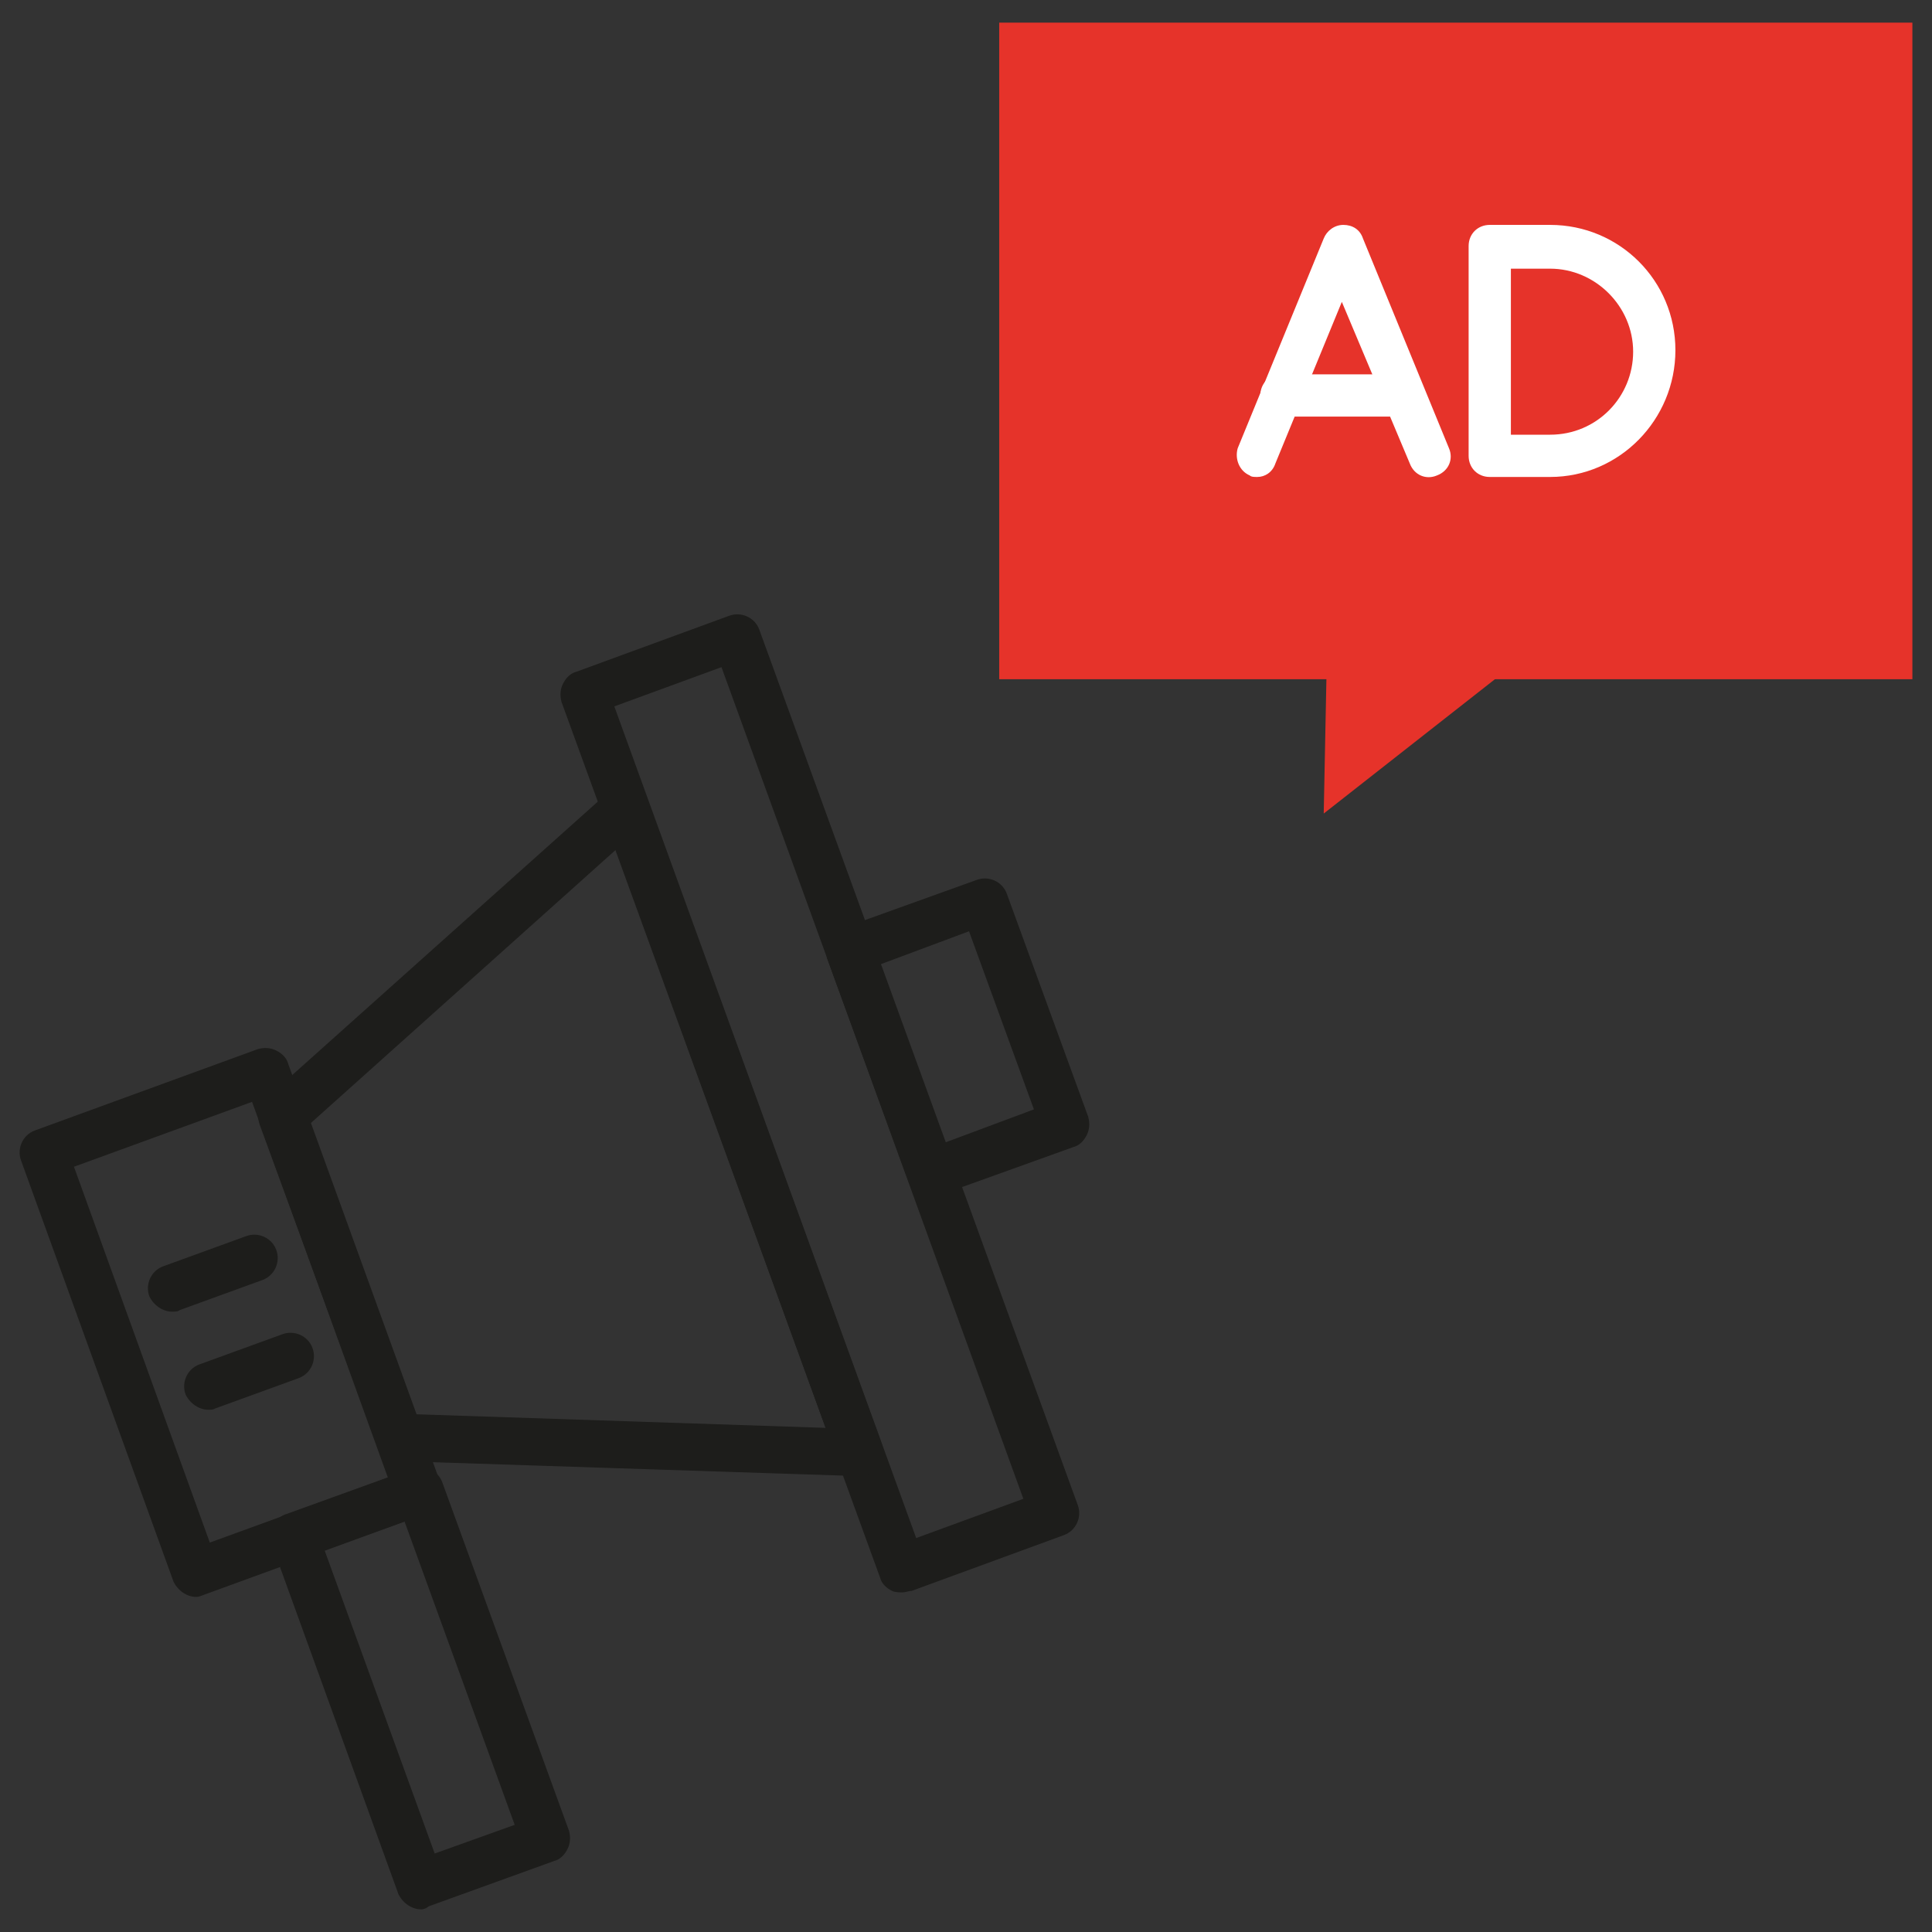 <?xml version="1.0" encoding="utf-8"?>
<!-- Generator: Adobe Illustrator 24.1.1, SVG Export Plug-In . SVG Version: 6.00 Build 0)  -->
<svg version="1.1" id="Layer_1" xmlns="http://www.w3.org/2000/svg" xmlns:xlink="http://www.w3.org/1999/xlink" x="0px" y="0px"
	 viewBox="0 0 128 128" style="enable-background:new 0 0 128 128;" xml:space="preserve" width="128" height="128">
<rect x="0" y="0" width="128" height="128" fill="#333333" stroke="none"/>
<style type="text/css">
	.st0{fill:#E6332A;}
	.st1{fill:#1D1D1B;}
	.st2{fill:#FFFFFF;}
</style>
<g id="Livello_2">
	<g id="Livello_1-2">
		<g>
			<rect x="66.2" y="1.5" class="st0" width="60.5" height="43.5"/>
		</g>
		<g>
			<path class="st1" d="M59.8,105.5c-0.2,0-0.5,0-0.7-0.1c-0.4-0.2-0.7-0.5-0.8-0.9l-21.1-58c-0.1-0.4-0.1-0.8,0.1-1.2
				c0.2-0.4,0.5-0.7,0.9-0.8l10.1-3.7c0.8-0.3,1.7,0.1,2,0.9l21.1,58c0.3,0.8-0.1,1.7-0.9,2l-10.1,3.7
				C60.2,105.4,60,105.5,59.8,105.5z M40.7,46.8l20,55.1l7.1-2.6l-20-55.1L40.7,46.8z"/>
		</g>
		<g>
			<path class="st1" d="M57,97.8C57,97.8,57,97.8,57,97.8l-30.6-1c-0.6,0-1.2-0.4-1.4-1l-7.8-21.3c-0.2-0.6-0.1-1.3,0.4-1.7
				l22.8-20.4c0.4-0.3,0.9-0.5,1.4-0.4c0.5,0.1,0.9,0.5,1.1,1l15.5,42.6c0.2,0.5,0.1,1-0.2,1.5C58,97.5,57.5,97.8,57,97.8z
				 M27.6,93.7l27.1,0.9L40.8,56.3L20.6,74.4L27.6,93.7z"/>
		</g>
		<g>
			<path class="st1" d="M61.7,79.3c-0.6,0-1.2-0.4-1.5-1l-5.4-14.8c-0.1-0.4-0.1-0.8,0.1-1.2c0.2-0.4,0.5-0.7,0.9-0.8l8.9-3.2
				c0.8-0.3,1.7,0.1,2,0.9L72.1,74c0.1,0.4,0.1,0.8-0.1,1.2c-0.2,0.4-0.5,0.7-0.9,0.8l-8.9,3.2C62.1,79.3,61.9,79.3,61.7,79.3z
				 M58.3,63.9l4.3,11.8l5.9-2.2l-4.3-11.8L58.3,63.9z"/>
		</g>
		<g>
			<path class="st1" d="M13,105.8c-0.6,0-1.2-0.4-1.5-1L1.4,76.9c-0.3-0.8,0.1-1.7,0.9-2l14.8-5.4c0.4-0.1,0.8-0.1,1.2,0.1
				c0.4,0.2,0.7,0.5,0.8,0.9l10.1,27.8c0.1,0.4,0.1,0.8-0.1,1.2c-0.2,0.4-0.5,0.7-0.9,0.8l-14.8,5.4C13.4,105.7,13.2,105.8,13,105.8
				z M4.9,77.3l9,24.9l11.8-4.3l-9-24.9L4.9,77.3z"/>
		</g>
		<g>
			<path class="st1" d="M27.9,126.5c-0.6,0-1.2-0.4-1.5-1L18,102.3c-0.1-0.4-0.1-0.8,0.1-1.2c0.2-0.4,0.5-0.7,0.9-0.8l8.3-3
				c0.8-0.3,1.7,0.1,2,0.9l8.4,23.1c0.1,0.4,0.1,0.8-0.1,1.2c-0.2,0.4-0.5,0.7-0.9,0.8l-8.3,3C28.3,126.4,28.1,126.5,27.9,126.5z
				 M21.5,102.7l7.3,20.1l5.3-1.9l-7.3-20.1L21.5,102.7z"/>
		</g>
		<g>
			<path class="st1" d="M11.4,86.9c-0.6,0-1.2-0.4-1.5-1c-0.3-0.8,0.1-1.7,0.9-2l5.5-2c0.8-0.3,1.7,0.1,2,0.9c0.3,0.8-0.1,1.7-0.9,2
				l-5.5,2C11.8,86.9,11.6,86.9,11.4,86.9z"/>
		</g>
		<g>
			<path class="st1" d="M13.8,93.4c-0.6,0-1.2-0.4-1.5-1c-0.3-0.8,0.1-1.7,0.9-2l5.5-2c0.8-0.3,1.7,0.1,2,0.9c0.3,0.8-0.1,1.7-0.9,2
				l-5.5,2C14.1,93.4,14,93.4,13.8,93.4z"/>
		</g>
		<g>
			<path class="st2" d="M83.3,31.6c-0.2,0-0.4,0-0.5-0.1c-0.7-0.3-1-1.1-0.8-1.8l5.7-13.9c0.2-0.5,0.7-0.9,1.3-0.9c0,0,0,0,0,0
				c0.6,0,1.1,0.3,1.3,0.9l5.7,13.9c0.3,0.7,0,1.5-0.8,1.8c-0.7,0.3-1.5,0-1.8-0.8L88.9,20l-4.4,10.7C84.3,31.3,83.8,31.6,83.3,31.6
				z"/>
		</g>
		<g>
			<path class="st2" d="M93,27.6h-8.1c-0.8,0-1.4-0.6-1.4-1.4c0-0.8,0.6-1.4,1.4-1.4H93c0.8,0,1.4,0.6,1.4,1.4
				C94.4,27,93.7,27.6,93,27.6z"/>
		</g>
		<g>
			<path class="st2" d="M102.7,31.6h-4c-0.8,0-1.4-0.6-1.4-1.4V16.3c0-0.8,0.6-1.4,1.4-1.4h4c4.6,0,8.3,3.7,8.3,8.3
				S107.3,31.6,102.7,31.6z M100.1,28.8h2.6c3.1,0,5.5-2.5,5.5-5.5s-2.5-5.5-5.5-5.5h-2.6V28.8z"/>
		</g>
		<g>
			<polygon class="st0" points="87.9,43.9 87.7,53.9 100.7,43.7 			"/>
		</g>
	</g>
</g>
</svg>
